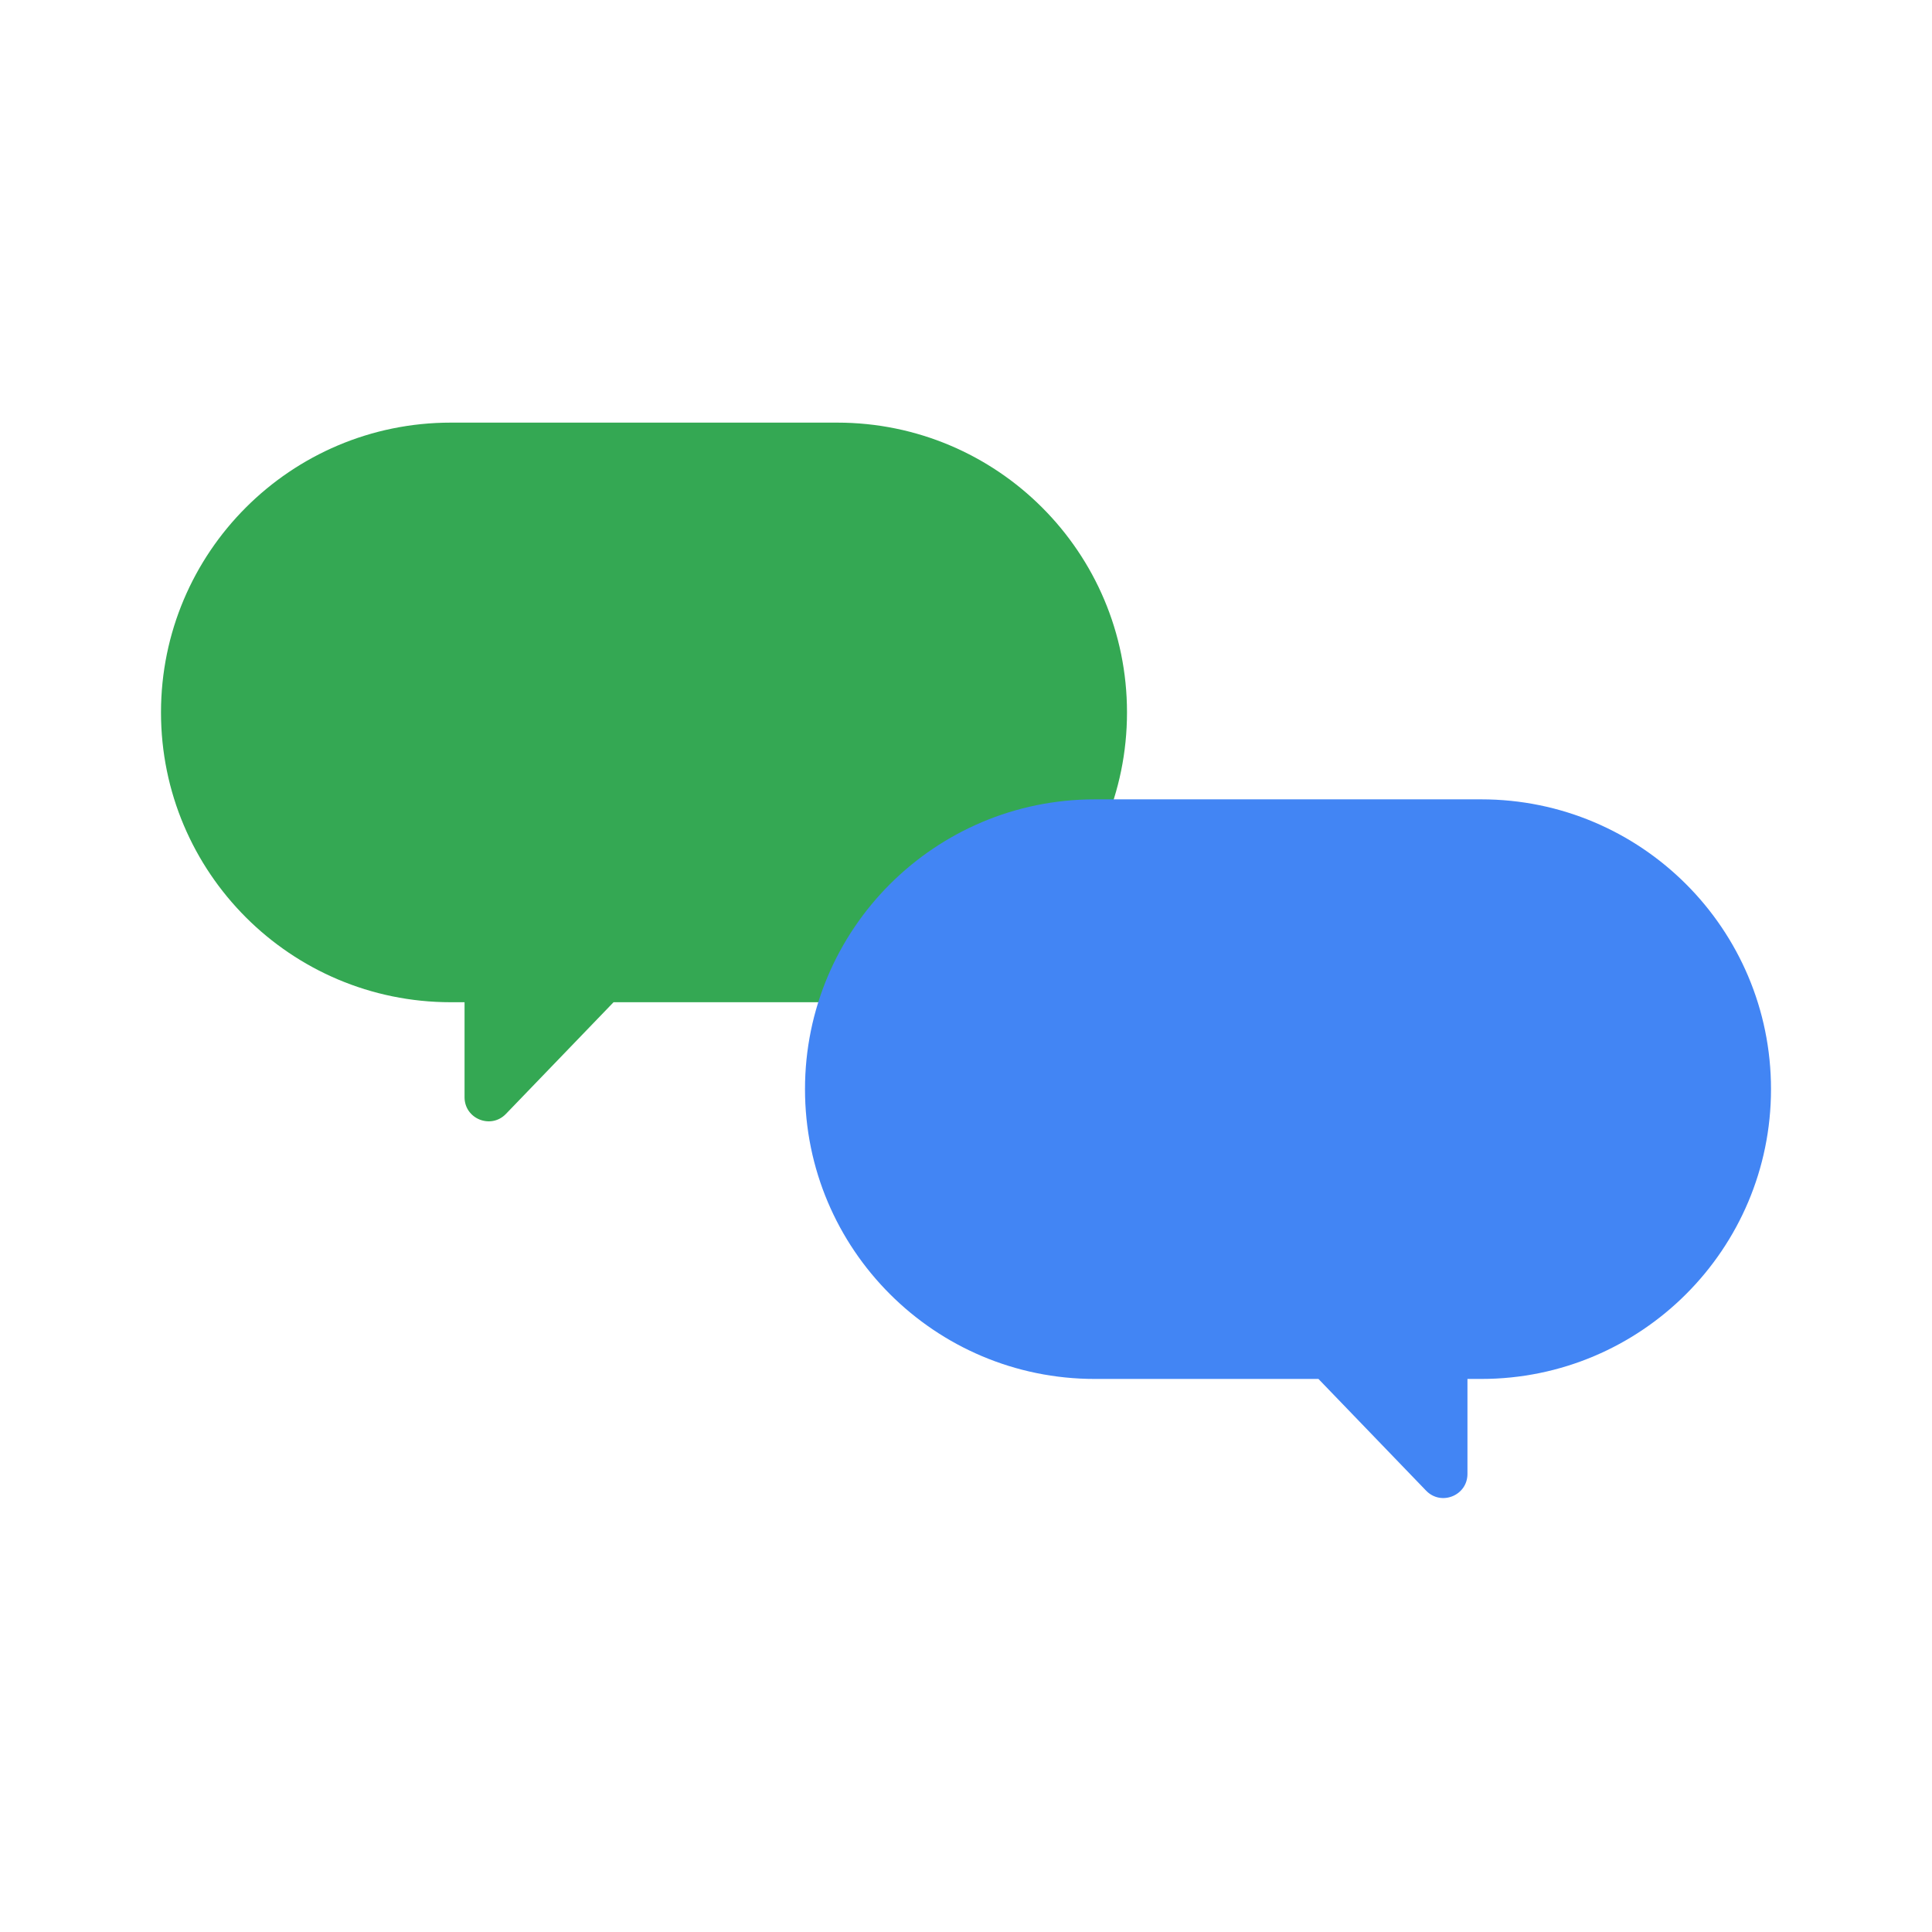 <svg xmlns="http://www.w3.org/2000/svg" width="96" height="96" fill="none"><path fill="#34A853" fill-rule="evenodd" d="M41.6 21C49.553 21 56 27.447 56 35.4s-6.447 14.4-14.4 14.4H30.487l-5.348 5.55c-.747.775-2.056.246-2.056-.83V49.8H22.4C14.447 49.8 8 43.353 8 35.4S14.447 21 22.4 21h19.2Z" clip-rule="evenodd"/><path fill="#4285F4" fill-rule="evenodd" d="M54.4 39.719c-7.953 0-14.4 6.447-14.4 14.4s6.447 14.4 14.4 14.4h11.113l5.348 5.55c.747.775 2.056.246 2.056-.83v-4.72h.683c7.953 0 14.4-6.447 14.4-14.4s-6.447-14.4-14.4-14.4H54.4Z" clip-rule="evenodd"/></svg>